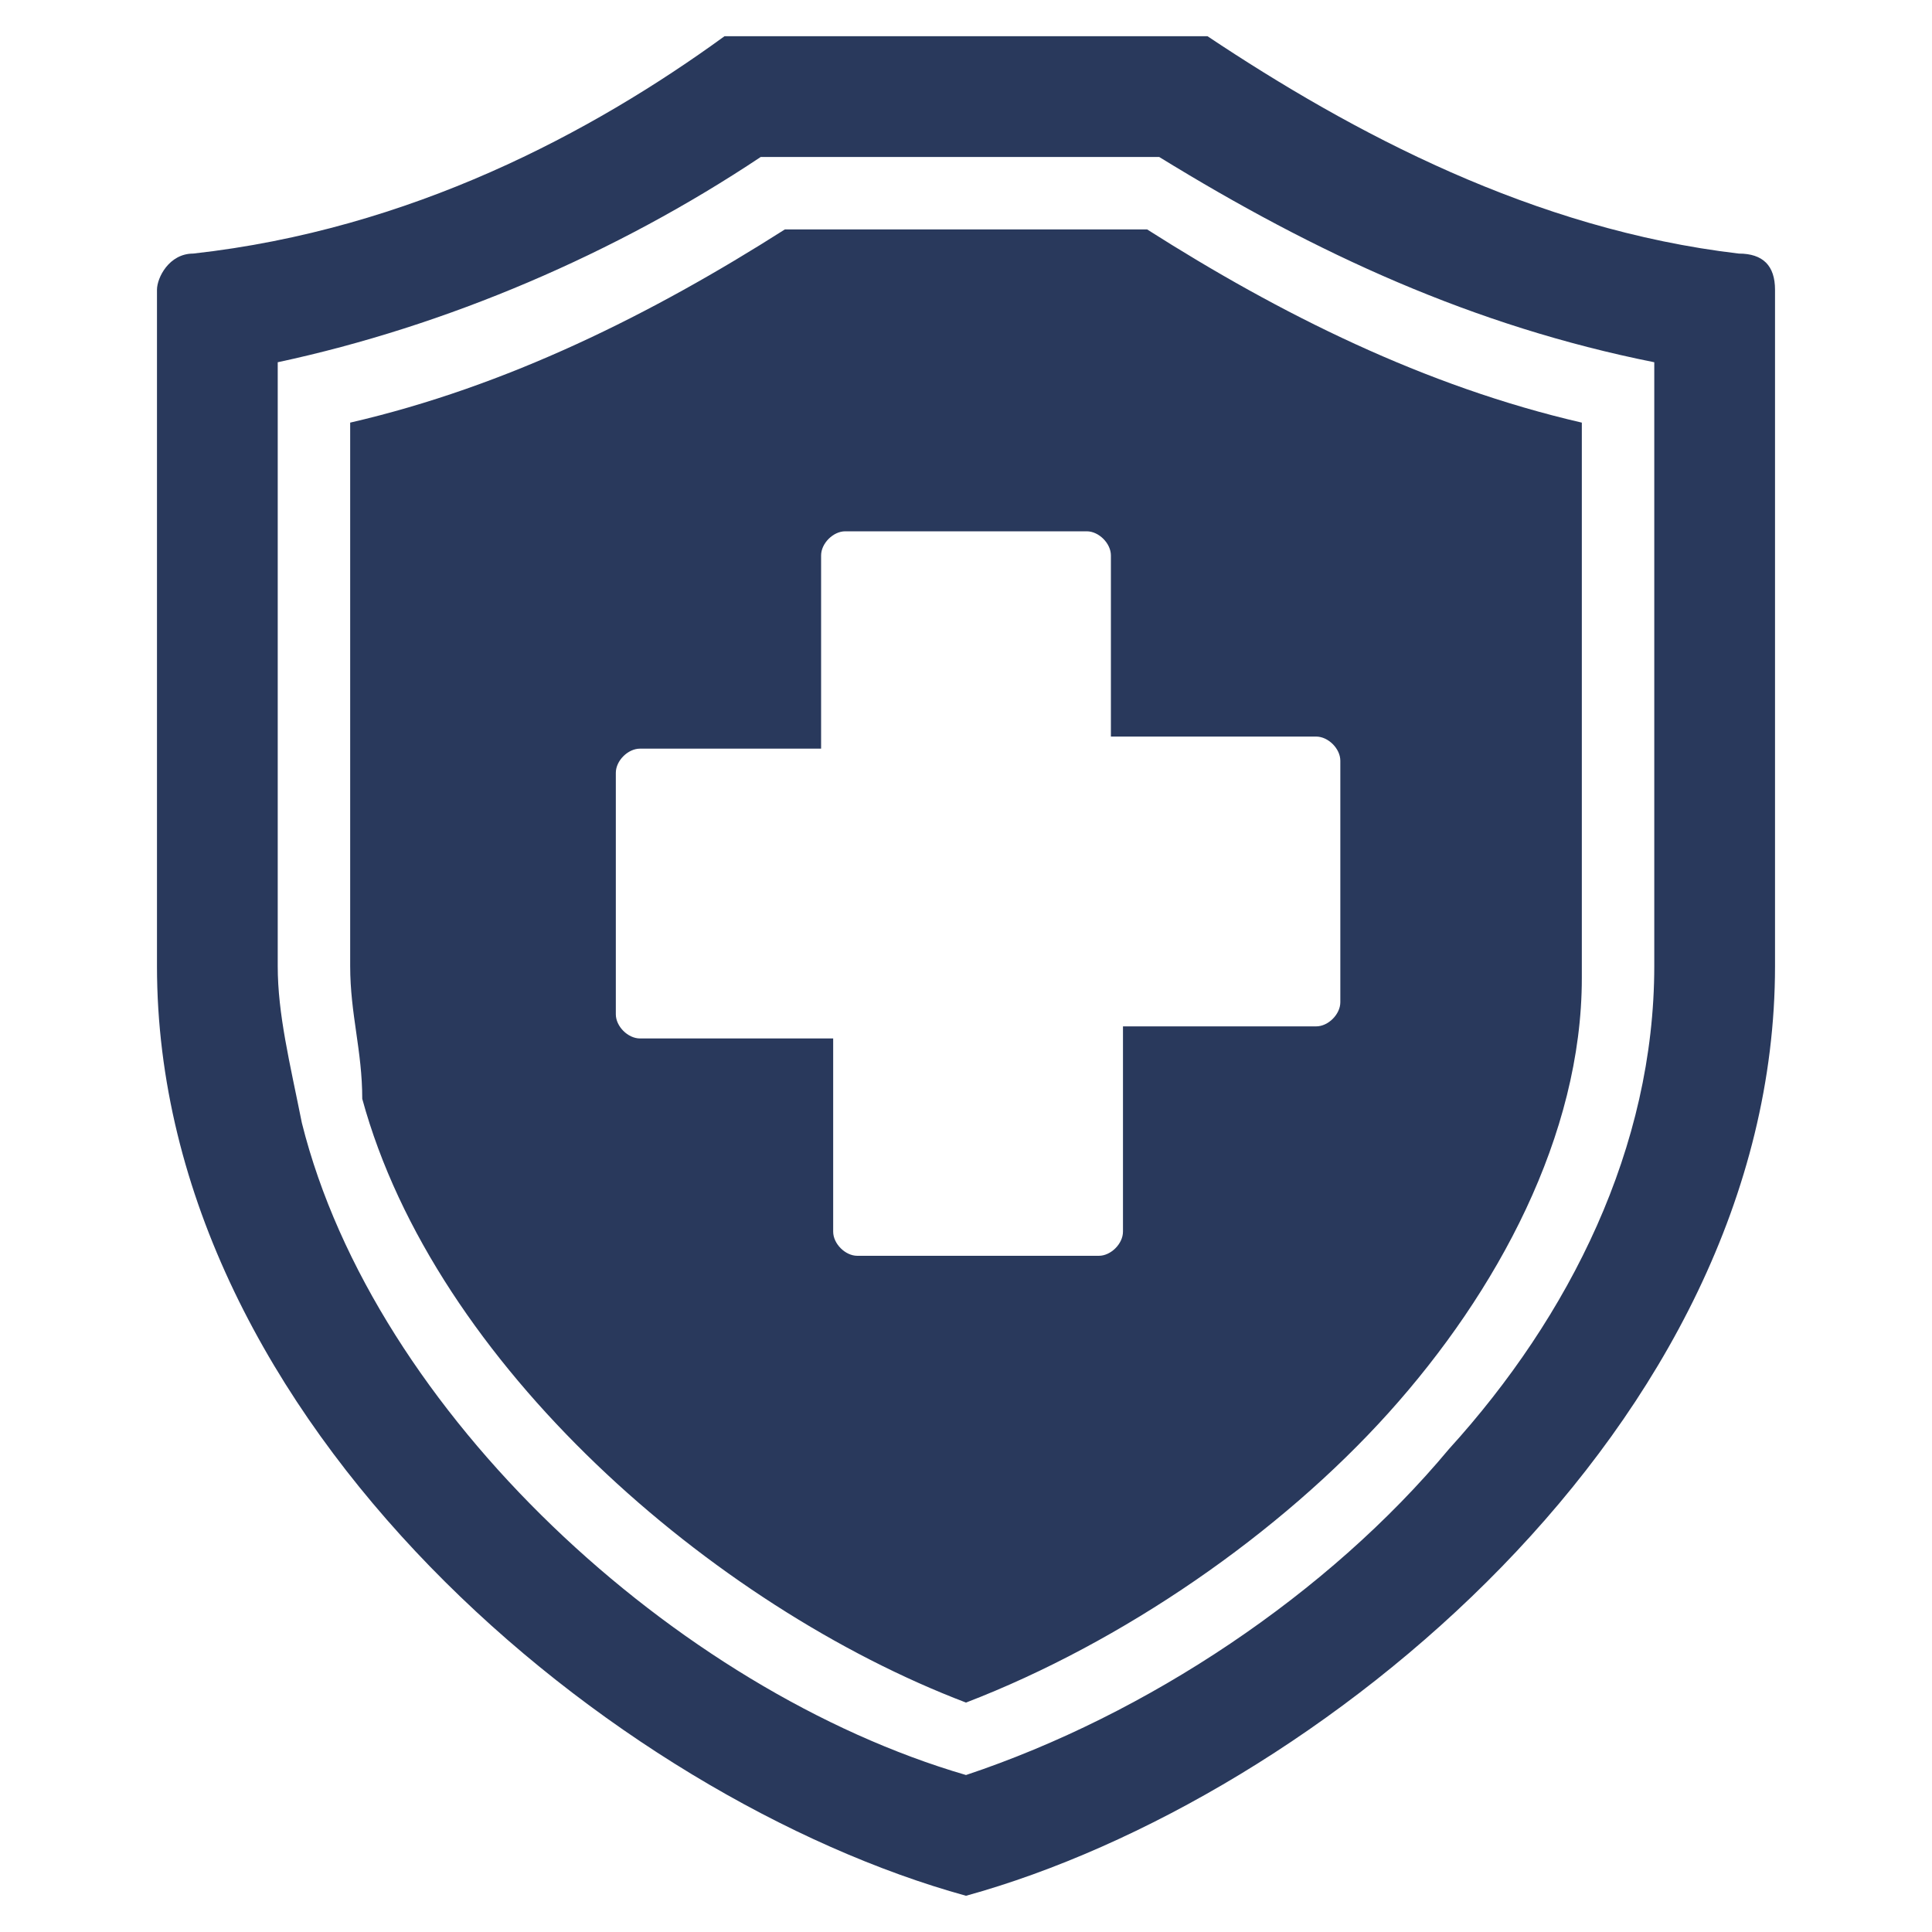 <svg xml:space="preserve" style="enable-background:new 0 0 16 16;" viewBox="0 0 16 16" y="0px" x="0px" xmlns:xlink="http://www.w3.org/1999/xlink" xmlns="http://www.w3.org/2000/svg" id="Layer_1" version="1.1">
<style type="text/css">
	.st0{fill-rule:evenodd;clip-rule:evenodd;fill:#29395C;}
</style>
<g id="surface1">
	<path d="M1.6,2.1c1.8-0.2,3.3-1,4.4-1.8H10c1.2,0.8,2.7,1.6,4.4,1.8c0.2,0,0.3,0.1,0.3,0.3V8c0,3.8-3.8,6.9-6.7,7.7
		C5.1,14.9,1.3,11.8,1.3,8V2.4C1.3,2.3,1.4,2.1,1.6,2.1z M2.3,3v5c0,0.4,0.1,0.8,0.2,1.3C3.1,11.7,5.6,14,8,14.7
		c1.5-0.5,3-1.5,4-2.7c1-1.1,1.7-2.5,1.7-4V3c-1.5-0.3-2.8-0.9-4.1-1.7H6.3C5.1,2.1,3.7,2.7,2.3,3z M2.9,3.5V8
		c0,0.4,0.1,0.7,0.1,1.1c0.6,2.2,2.9,4.2,5,5c1.3-0.5,2.6-1.4,3.5-2.4c0.9-1,1.6-2.3,1.6-3.6V3.5c-1.3-0.3-2.5-0.9-3.6-1.6H6.5
		C5.4,2.6,4.2,3.2,2.9,3.5z M9,4.4H7c-0.1,0-0.2,0.1-0.2,0.2v1.6H5.3c-0.1,0-0.2,0.1-0.2,0.2v2c0,0.1,0.1,0.2,0.2,0.2h1.6v1.6
		c0,0.1,0.1,0.2,0.2,0.2h2c0.1,0,0.2-0.1,0.2-0.2V8.5h1.6c0.1,0,0.2-0.1,0.2-0.2v-2c0-0.1-0.1-0.2-0.2-0.2H9.2V4.6
		C9.2,4.5,9.1,4.4,9,4.4z" class="st0"></path>
</g>
</svg>
